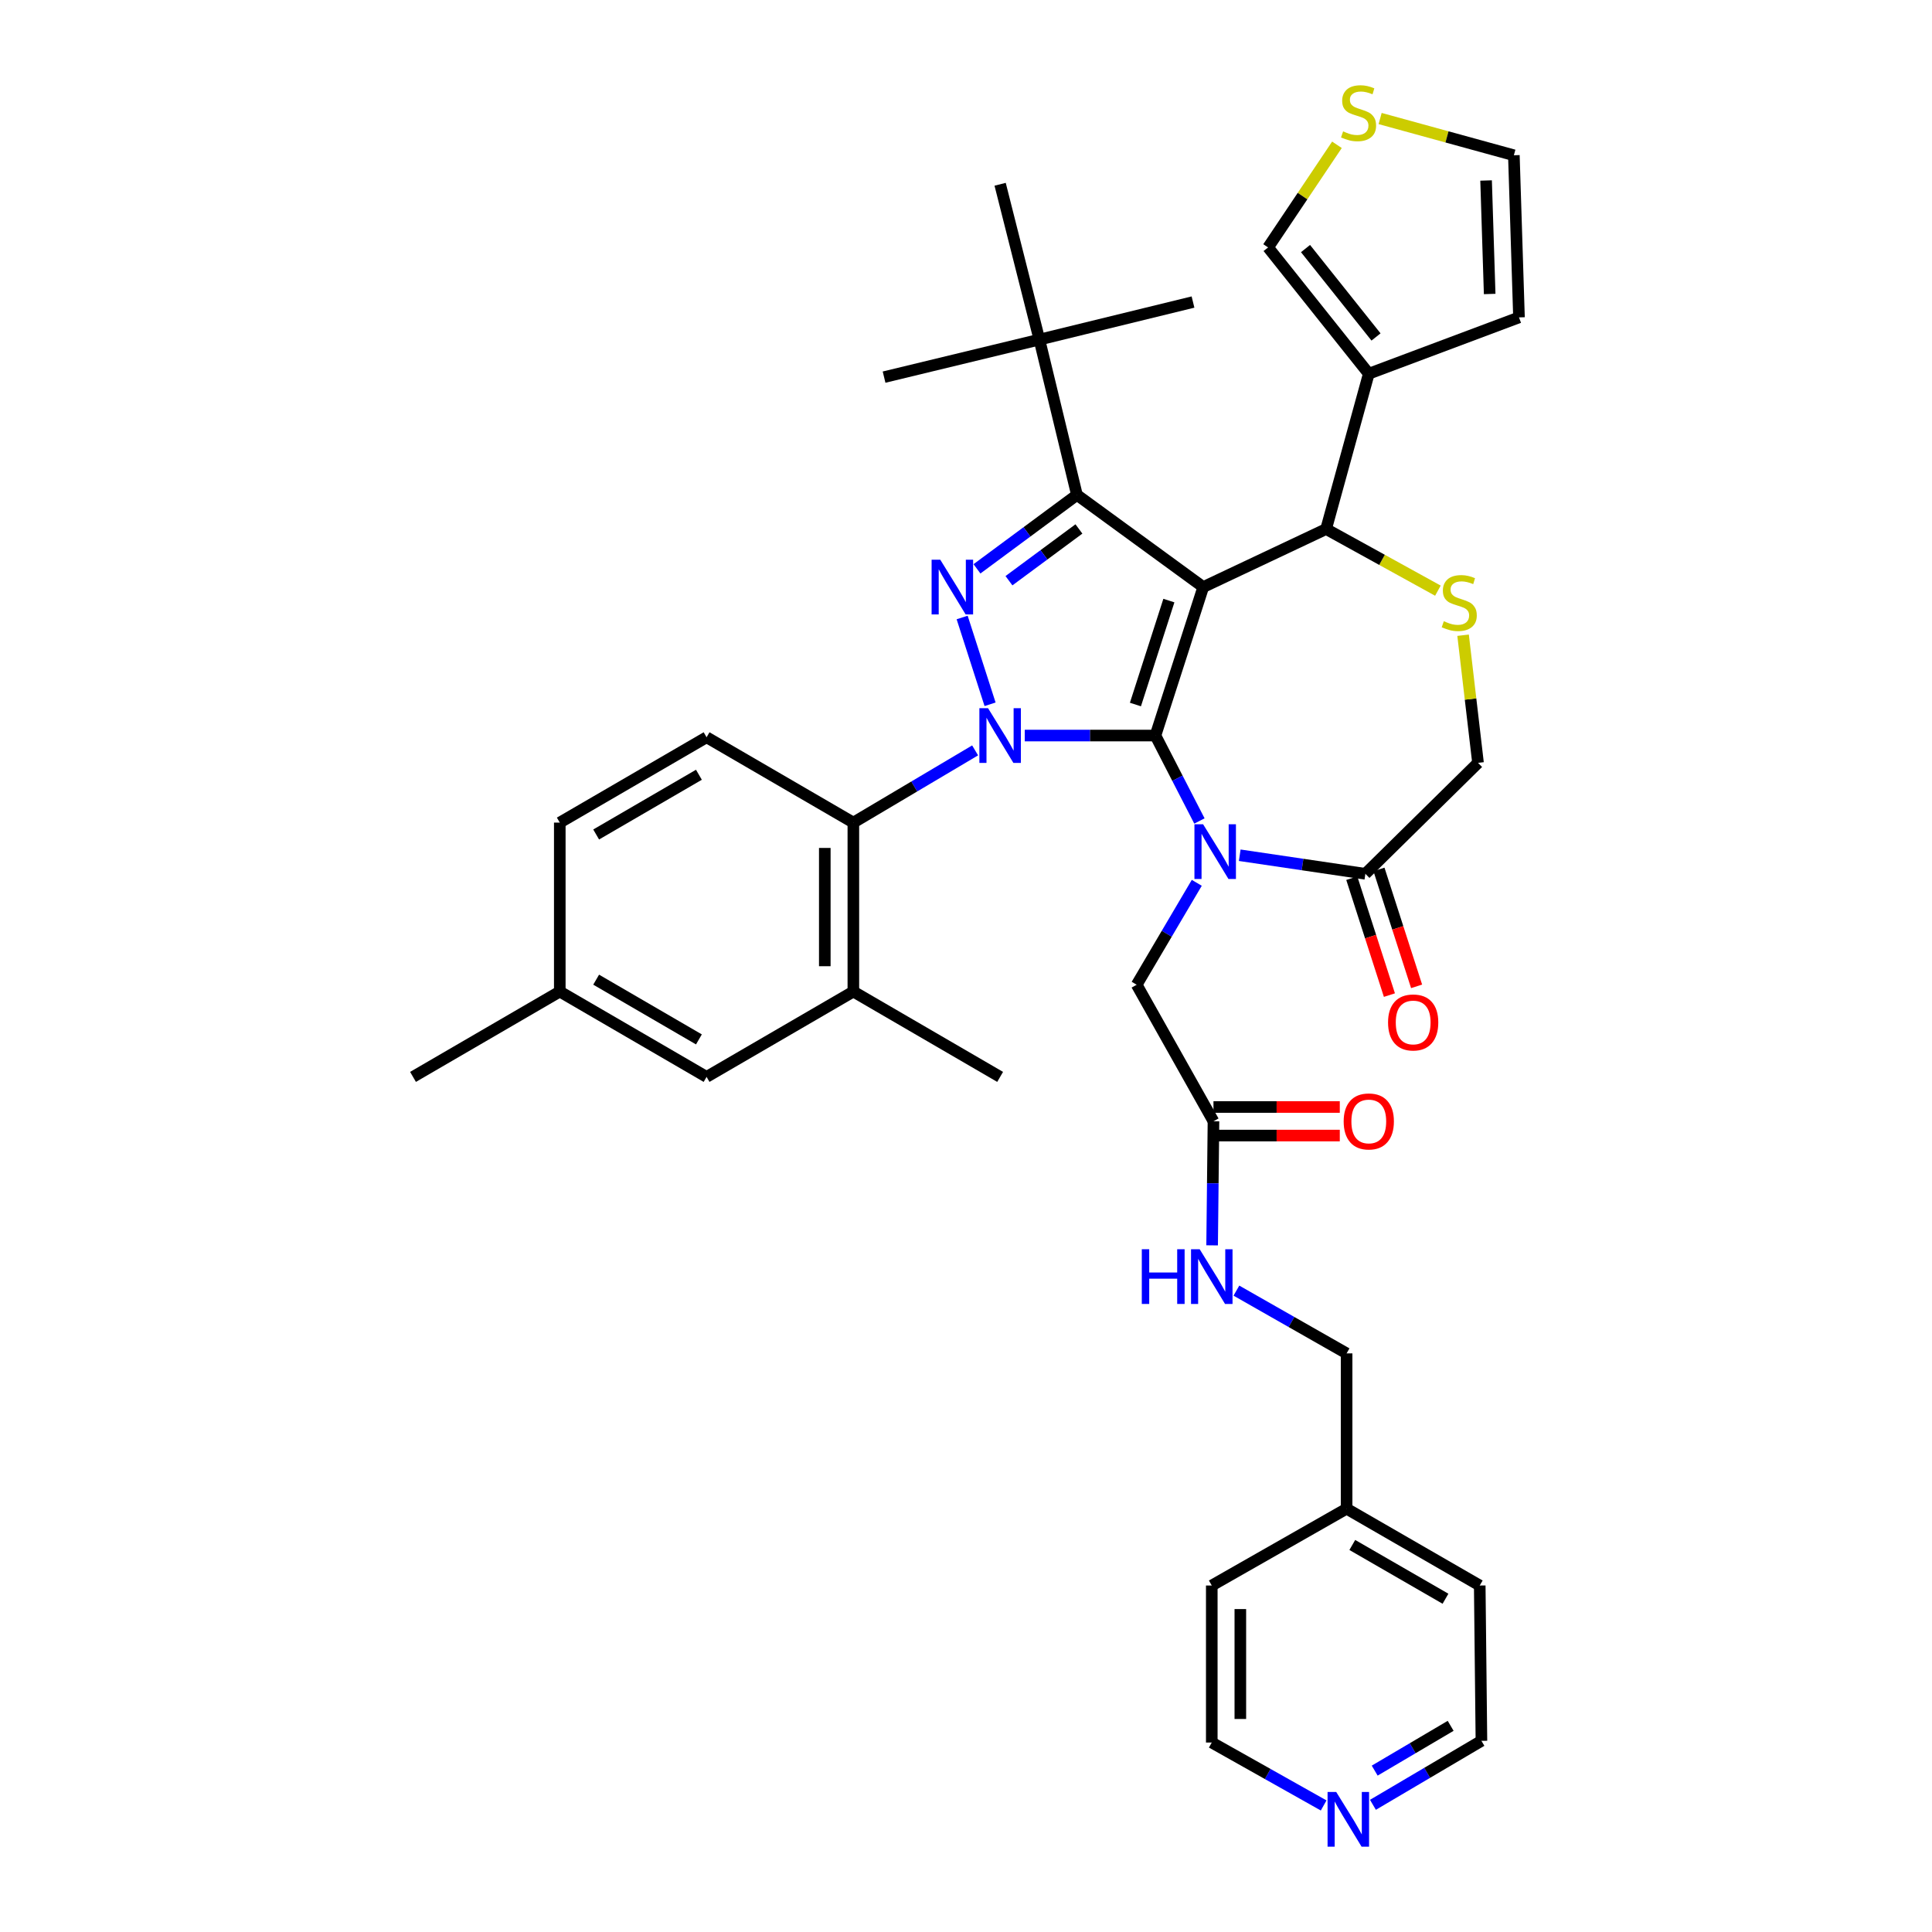<?xml version='1.0' encoding='iso-8859-1'?>
<svg version='1.1' baseProfile='full'
              xmlns='http://www.w3.org/2000/svg'
                      xmlns:rdkit='http://www.rdkit.org/xml'
                      xmlns:xlink='http://www.w3.org/1999/xlink'
                  xml:space='preserve'
width='1000px' height='1000px' viewBox='0 0 1000 1000'>
<!-- END OF HEADER -->
<rect style='opacity:1.0;fill:#FFFFFF;stroke:none' width='1000' height='1000' x='0' y='0'> </rect>
<path class='bond-0' d='M 504.718,388.399 L 473.207,407.088' style='fill:none;fill-rule:evenodd;stroke:#0000FF;stroke-width:6px;stroke-linecap:butt;stroke-linejoin:miter;stroke-opacity:1' />
<path class='bond-0' d='M 473.207,407.088 L 441.695,425.776' style='fill:none;fill-rule:evenodd;stroke:#000000;stroke-width:6px;stroke-linecap:butt;stroke-linejoin:miter;stroke-opacity:1' />
<path class='bond-1' d='M 530.416,380.719 L 564.236,380.719' style='fill:none;fill-rule:evenodd;stroke:#0000FF;stroke-width:6px;stroke-linecap:butt;stroke-linejoin:miter;stroke-opacity:1' />
<path class='bond-1' d='M 564.236,380.719 L 598.056,380.719' style='fill:none;fill-rule:evenodd;stroke:#000000;stroke-width:6px;stroke-linecap:butt;stroke-linejoin:miter;stroke-opacity:1' />
<path class='bond-2' d='M 512.461,364.541 L 498.006,319.615' style='fill:none;fill-rule:evenodd;stroke:#0000FF;stroke-width:6px;stroke-linecap:butt;stroke-linejoin:miter;stroke-opacity:1' />
<path class='bond-3' d='M 557.418,256.159 L 537.986,175.769' style='fill:none;fill-rule:evenodd;stroke:#000000;stroke-width:6px;stroke-linecap:butt;stroke-linejoin:miter;stroke-opacity:1' />
<path class='bond-4' d='M 557.418,256.159 L 622.794,303.861' style='fill:none;fill-rule:evenodd;stroke:#000000;stroke-width:6px;stroke-linecap:butt;stroke-linejoin:miter;stroke-opacity:1' />
<path class='bond-5' d='M 557.418,256.159 L 531.55,275.296' style='fill:none;fill-rule:evenodd;stroke:#000000;stroke-width:6px;stroke-linecap:butt;stroke-linejoin:miter;stroke-opacity:1' />
<path class='bond-5' d='M 531.55,275.296 L 505.682,294.432' style='fill:none;fill-rule:evenodd;stroke:#0000FF;stroke-width:6px;stroke-linecap:butt;stroke-linejoin:miter;stroke-opacity:1' />
<path class='bond-5' d='M 558.45,273.785 L 540.342,287.181' style='fill:none;fill-rule:evenodd;stroke:#000000;stroke-width:6px;stroke-linecap:butt;stroke-linejoin:miter;stroke-opacity:1' />
<path class='bond-5' d='M 540.342,287.181 L 522.235,300.576' style='fill:none;fill-rule:evenodd;stroke:#0000FF;stroke-width:6px;stroke-linecap:butt;stroke-linejoin:miter;stroke-opacity:1' />
<path class='bond-6' d='M 710.626,934.17 L 738.706,917.611' style='fill:none;fill-rule:evenodd;stroke:#0000FF;stroke-width:6px;stroke-linecap:butt;stroke-linejoin:miter;stroke-opacity:1' />
<path class='bond-6' d='M 738.706,917.611 L 766.786,901.052' style='fill:none;fill-rule:evenodd;stroke:#000000;stroke-width:6px;stroke-linecap:butt;stroke-linejoin:miter;stroke-opacity:1' />
<path class='bond-6' d='M 711.541,916.468 L 731.197,904.877' style='fill:none;fill-rule:evenodd;stroke:#0000FF;stroke-width:6px;stroke-linecap:butt;stroke-linejoin:miter;stroke-opacity:1' />
<path class='bond-6' d='M 731.197,904.877 L 750.853,893.286' style='fill:none;fill-rule:evenodd;stroke:#000000;stroke-width:6px;stroke-linecap:butt;stroke-linejoin:miter;stroke-opacity:1' />
<path class='bond-7' d='M 685.119,934.502 L 656.166,918.216' style='fill:none;fill-rule:evenodd;stroke:#0000FF;stroke-width:6px;stroke-linecap:butt;stroke-linejoin:miter;stroke-opacity:1' />
<path class='bond-7' d='M 656.166,918.216 L 627.213,901.931' style='fill:none;fill-rule:evenodd;stroke:#000000;stroke-width:6px;stroke-linecap:butt;stroke-linejoin:miter;stroke-opacity:1' />
<path class='bond-8' d='M 622.794,303.861 L 598.056,380.719' style='fill:none;fill-rule:evenodd;stroke:#000000;stroke-width:6px;stroke-linecap:butt;stroke-linejoin:miter;stroke-opacity:1' />
<path class='bond-8' d='M 605.011,310.86 L 587.694,364.661' style='fill:none;fill-rule:evenodd;stroke:#000000;stroke-width:6px;stroke-linecap:butt;stroke-linejoin:miter;stroke-opacity:1' />
<path class='bond-9' d='M 622.794,303.861 L 686.396,273.826' style='fill:none;fill-rule:evenodd;stroke:#000000;stroke-width:6px;stroke-linecap:butt;stroke-linejoin:miter;stroke-opacity:1' />
<path class='bond-10' d='M 598.056,380.719 L 609.438,402.83' style='fill:none;fill-rule:evenodd;stroke:#000000;stroke-width:6px;stroke-linecap:butt;stroke-linejoin:miter;stroke-opacity:1' />
<path class='bond-10' d='M 609.438,402.83 L 620.82,424.941' style='fill:none;fill-rule:evenodd;stroke:#0000FF;stroke-width:6px;stroke-linecap:butt;stroke-linejoin:miter;stroke-opacity:1' />
<path class='bond-11' d='M 641.683,442.668 L 674.199,447.474' style='fill:none;fill-rule:evenodd;stroke:#0000FF;stroke-width:6px;stroke-linecap:butt;stroke-linejoin:miter;stroke-opacity:1' />
<path class='bond-11' d='M 674.199,447.474 L 706.716,452.28' style='fill:none;fill-rule:evenodd;stroke:#000000;stroke-width:6px;stroke-linecap:butt;stroke-linejoin:miter;stroke-opacity:1' />
<path class='bond-12' d='M 619.448,456.95 L 603.894,483.324' style='fill:none;fill-rule:evenodd;stroke:#0000FF;stroke-width:6px;stroke-linecap:butt;stroke-linejoin:miter;stroke-opacity:1' />
<path class='bond-12' d='M 603.894,483.324 L 588.34,509.698' style='fill:none;fill-rule:evenodd;stroke:#000000;stroke-width:6px;stroke-linecap:butt;stroke-linejoin:miter;stroke-opacity:1' />
<path class='bond-13' d='M 706.716,452.28 L 765.021,394.854' style='fill:none;fill-rule:evenodd;stroke:#000000;stroke-width:6px;stroke-linecap:butt;stroke-linejoin:miter;stroke-opacity:1' />
<path class='bond-14' d='M 699.679,454.545 L 709.419,484.805' style='fill:none;fill-rule:evenodd;stroke:#000000;stroke-width:6px;stroke-linecap:butt;stroke-linejoin:miter;stroke-opacity:1' />
<path class='bond-14' d='M 709.419,484.805 L 719.158,515.065' style='fill:none;fill-rule:evenodd;stroke:#FF0000;stroke-width:6px;stroke-linecap:butt;stroke-linejoin:miter;stroke-opacity:1' />
<path class='bond-14' d='M 713.752,450.015 L 723.492,480.275' style='fill:none;fill-rule:evenodd;stroke:#000000;stroke-width:6px;stroke-linecap:butt;stroke-linejoin:miter;stroke-opacity:1' />
<path class='bond-14' d='M 723.492,480.275 L 733.231,510.535' style='fill:none;fill-rule:evenodd;stroke:#FF0000;stroke-width:6px;stroke-linecap:butt;stroke-linejoin:miter;stroke-opacity:1' />
<path class='bond-15' d='M 765.021,394.854 L 761.155,361.822' style='fill:none;fill-rule:evenodd;stroke:#000000;stroke-width:6px;stroke-linecap:butt;stroke-linejoin:miter;stroke-opacity:1' />
<path class='bond-15' d='M 761.155,361.822 L 757.29,328.79' style='fill:none;fill-rule:evenodd;stroke:#CCCC00;stroke-width:6px;stroke-linecap:butt;stroke-linejoin:miter;stroke-opacity:1' />
<path class='bond-16' d='M 744.257,305.728 L 715.327,289.777' style='fill:none;fill-rule:evenodd;stroke:#CCCC00;stroke-width:6px;stroke-linecap:butt;stroke-linejoin:miter;stroke-opacity:1' />
<path class='bond-16' d='M 715.327,289.777 L 686.396,273.826' style='fill:none;fill-rule:evenodd;stroke:#000000;stroke-width:6px;stroke-linecap:butt;stroke-linejoin:miter;stroke-opacity:1' />
<path class='bond-17' d='M 686.396,273.826 L 708.482,193.436' style='fill:none;fill-rule:evenodd;stroke:#000000;stroke-width:6px;stroke-linecap:butt;stroke-linejoin:miter;stroke-opacity:1' />
<path class='bond-18' d='M 588.34,509.698 L 628.092,580.372' style='fill:none;fill-rule:evenodd;stroke:#000000;stroke-width:6px;stroke-linecap:butt;stroke-linejoin:miter;stroke-opacity:1' />
<path class='bond-19' d='M 628.092,587.764 L 660.782,587.764' style='fill:none;fill-rule:evenodd;stroke:#000000;stroke-width:6px;stroke-linecap:butt;stroke-linejoin:miter;stroke-opacity:1' />
<path class='bond-19' d='M 660.782,587.764 L 693.472,587.764' style='fill:none;fill-rule:evenodd;stroke:#FF0000;stroke-width:6px;stroke-linecap:butt;stroke-linejoin:miter;stroke-opacity:1' />
<path class='bond-19' d='M 628.092,572.98 L 660.782,572.98' style='fill:none;fill-rule:evenodd;stroke:#000000;stroke-width:6px;stroke-linecap:butt;stroke-linejoin:miter;stroke-opacity:1' />
<path class='bond-19' d='M 660.782,572.98 L 693.472,572.98' style='fill:none;fill-rule:evenodd;stroke:#FF0000;stroke-width:6px;stroke-linecap:butt;stroke-linejoin:miter;stroke-opacity:1' />
<path class='bond-20' d='M 628.092,580.372 L 627.741,612.482' style='fill:none;fill-rule:evenodd;stroke:#000000;stroke-width:6px;stroke-linecap:butt;stroke-linejoin:miter;stroke-opacity:1' />
<path class='bond-20' d='M 627.741,612.482 L 627.39,644.592' style='fill:none;fill-rule:evenodd;stroke:#0000FF;stroke-width:6px;stroke-linecap:butt;stroke-linejoin:miter;stroke-opacity:1' />
<path class='bond-21' d='M 639.961,668.023 L 668.48,684.268' style='fill:none;fill-rule:evenodd;stroke:#0000FF;stroke-width:6px;stroke-linecap:butt;stroke-linejoin:miter;stroke-opacity:1' />
<path class='bond-21' d='M 668.48,684.268 L 697,700.513' style='fill:none;fill-rule:evenodd;stroke:#000000;stroke-width:6px;stroke-linecap:butt;stroke-linejoin:miter;stroke-opacity:1' />
<path class='bond-22' d='M 697,780.903 L 627.213,820.663' style='fill:none;fill-rule:evenodd;stroke:#000000;stroke-width:6px;stroke-linecap:butt;stroke-linejoin:miter;stroke-opacity:1' />
<path class='bond-23' d='M 697,780.903 L 697,700.513' style='fill:none;fill-rule:evenodd;stroke:#000000;stroke-width:6px;stroke-linecap:butt;stroke-linejoin:miter;stroke-opacity:1' />
<path class='bond-24' d='M 697,780.903 L 765.908,820.663' style='fill:none;fill-rule:evenodd;stroke:#000000;stroke-width:6px;stroke-linecap:butt;stroke-linejoin:miter;stroke-opacity:1' />
<path class='bond-24' d='M 699.947,799.672 L 748.183,827.504' style='fill:none;fill-rule:evenodd;stroke:#000000;stroke-width:6px;stroke-linecap:butt;stroke-linejoin:miter;stroke-opacity:1' />
<path class='bond-25' d='M 766.786,901.052 L 765.908,820.663' style='fill:none;fill-rule:evenodd;stroke:#000000;stroke-width:6px;stroke-linecap:butt;stroke-linejoin:miter;stroke-opacity:1' />
<path class='bond-26' d='M 627.213,901.931 L 627.213,820.663' style='fill:none;fill-rule:evenodd;stroke:#000000;stroke-width:6px;stroke-linecap:butt;stroke-linejoin:miter;stroke-opacity:1' />
<path class='bond-26' d='M 641.996,889.741 L 641.996,832.853' style='fill:none;fill-rule:evenodd;stroke:#000000;stroke-width:6px;stroke-linecap:butt;stroke-linejoin:miter;stroke-opacity:1' />
<path class='bond-27' d='M 708.482,193.436 L 656.361,128.068' style='fill:none;fill-rule:evenodd;stroke:#000000;stroke-width:6px;stroke-linecap:butt;stroke-linejoin:miter;stroke-opacity:1' />
<path class='bond-27' d='M 712.223,174.414 L 675.738,128.656' style='fill:none;fill-rule:evenodd;stroke:#000000;stroke-width:6px;stroke-linecap:butt;stroke-linejoin:miter;stroke-opacity:1' />
<path class='bond-28' d='M 708.482,193.436 L 786.227,164.288' style='fill:none;fill-rule:evenodd;stroke:#000000;stroke-width:6px;stroke-linecap:butt;stroke-linejoin:miter;stroke-opacity:1' />
<path class='bond-29' d='M 692.003,74.945 L 674.182,101.507' style='fill:none;fill-rule:evenodd;stroke:#CCCC00;stroke-width:6px;stroke-linecap:butt;stroke-linejoin:miter;stroke-opacity:1' />
<path class='bond-29' d='M 674.182,101.507 L 656.361,128.068' style='fill:none;fill-rule:evenodd;stroke:#000000;stroke-width:6px;stroke-linecap:butt;stroke-linejoin:miter;stroke-opacity:1' />
<path class='bond-30' d='M 714.348,61.348 L 748.961,70.857' style='fill:none;fill-rule:evenodd;stroke:#CCCC00;stroke-width:6px;stroke-linecap:butt;stroke-linejoin:miter;stroke-opacity:1' />
<path class='bond-30' d='M 748.961,70.857 L 783.574,80.366' style='fill:none;fill-rule:evenodd;stroke:#000000;stroke-width:6px;stroke-linecap:butt;stroke-linejoin:miter;stroke-opacity:1' />
<path class='bond-31' d='M 441.695,513.23 L 441.695,425.776' style='fill:none;fill-rule:evenodd;stroke:#000000;stroke-width:6px;stroke-linecap:butt;stroke-linejoin:miter;stroke-opacity:1' />
<path class='bond-31' d='M 426.912,500.112 L 426.912,438.894' style='fill:none;fill-rule:evenodd;stroke:#000000;stroke-width:6px;stroke-linecap:butt;stroke-linejoin:miter;stroke-opacity:1' />
<path class='bond-32' d='M 441.695,513.23 L 365.724,557.4' style='fill:none;fill-rule:evenodd;stroke:#000000;stroke-width:6px;stroke-linecap:butt;stroke-linejoin:miter;stroke-opacity:1' />
<path class='bond-33' d='M 441.695,513.23 L 517.666,557.4' style='fill:none;fill-rule:evenodd;stroke:#000000;stroke-width:6px;stroke-linecap:butt;stroke-linejoin:miter;stroke-opacity:1' />
<path class='bond-34' d='M 441.695,425.776 L 365.724,381.606' style='fill:none;fill-rule:evenodd;stroke:#000000;stroke-width:6px;stroke-linecap:butt;stroke-linejoin:miter;stroke-opacity:1' />
<path class='bond-35' d='M 537.986,175.769 L 457.596,195.202' style='fill:none;fill-rule:evenodd;stroke:#000000;stroke-width:6px;stroke-linecap:butt;stroke-linejoin:miter;stroke-opacity:1' />
<path class='bond-36' d='M 537.986,175.769 L 617.497,156.337' style='fill:none;fill-rule:evenodd;stroke:#000000;stroke-width:6px;stroke-linecap:butt;stroke-linejoin:miter;stroke-opacity:1' />
<path class='bond-37' d='M 537.986,175.769 L 517.666,95.379' style='fill:none;fill-rule:evenodd;stroke:#000000;stroke-width:6px;stroke-linecap:butt;stroke-linejoin:miter;stroke-opacity:1' />
<path class='bond-38' d='M 365.724,557.4 L 289.744,513.23' style='fill:none;fill-rule:evenodd;stroke:#000000;stroke-width:6px;stroke-linecap:butt;stroke-linejoin:miter;stroke-opacity:1' />
<path class='bond-38' d='M 361.757,537.993 L 308.571,507.074' style='fill:none;fill-rule:evenodd;stroke:#000000;stroke-width:6px;stroke-linecap:butt;stroke-linejoin:miter;stroke-opacity:1' />
<path class='bond-39' d='M 365.724,381.606 L 289.744,425.776' style='fill:none;fill-rule:evenodd;stroke:#000000;stroke-width:6px;stroke-linecap:butt;stroke-linejoin:miter;stroke-opacity:1' />
<path class='bond-39' d='M 361.757,401.013 L 308.571,431.932' style='fill:none;fill-rule:evenodd;stroke:#000000;stroke-width:6px;stroke-linecap:butt;stroke-linejoin:miter;stroke-opacity:1' />
<path class='bond-40' d='M 289.744,513.23 L 289.744,425.776' style='fill:none;fill-rule:evenodd;stroke:#000000;stroke-width:6px;stroke-linecap:butt;stroke-linejoin:miter;stroke-opacity:1' />
<path class='bond-41' d='M 289.744,513.23 L 213.773,557.4' style='fill:none;fill-rule:evenodd;stroke:#000000;stroke-width:6px;stroke-linecap:butt;stroke-linejoin:miter;stroke-opacity:1' />
<path class='bond-42' d='M 786.227,164.288 L 783.574,80.366' style='fill:none;fill-rule:evenodd;stroke:#000000;stroke-width:6px;stroke-linecap:butt;stroke-linejoin:miter;stroke-opacity:1' />
<path class='bond-42' d='M 771.053,152.166 L 769.196,93.421' style='fill:none;fill-rule:evenodd;stroke:#000000;stroke-width:6px;stroke-linecap:butt;stroke-linejoin:miter;stroke-opacity:1' />
<path  class='atom-0' d='M 511.406 366.559
L 520.686 381.559
Q 521.606 383.039, 523.086 385.719
Q 524.566 388.399, 524.646 388.559
L 524.646 366.559
L 528.406 366.559
L 528.406 394.879
L 524.526 394.879
L 514.566 378.479
Q 513.406 376.559, 512.166 374.359
Q 510.966 372.159, 510.606 371.479
L 510.606 394.879
L 506.926 394.879
L 506.926 366.559
L 511.406 366.559
' fill='#0000FF'/>
<path  class='atom-2' d='M 486.677 289.701
L 495.957 304.701
Q 496.877 306.181, 498.357 308.861
Q 499.837 311.541, 499.917 311.701
L 499.917 289.701
L 503.677 289.701
L 503.677 318.021
L 499.797 318.021
L 489.837 301.621
Q 488.677 299.701, 487.437 297.501
Q 486.237 295.301, 485.877 294.621
L 485.877 318.021
L 482.197 318.021
L 482.197 289.701
L 486.677 289.701
' fill='#0000FF'/>
<path  class='atom-3' d='M 691.627 927.523
L 700.907 942.523
Q 701.827 944.003, 703.307 946.683
Q 704.787 949.363, 704.867 949.523
L 704.867 927.523
L 708.627 927.523
L 708.627 955.843
L 704.747 955.843
L 694.787 939.443
Q 693.627 937.523, 692.387 935.323
Q 691.187 933.123, 690.827 932.443
L 690.827 955.843
L 687.147 955.843
L 687.147 927.523
L 691.627 927.523
' fill='#0000FF'/>
<path  class='atom-6' d='M 622.719 426.63
L 631.999 441.63
Q 632.919 443.11, 634.399 445.79
Q 635.879 448.47, 635.959 448.63
L 635.959 426.63
L 639.719 426.63
L 639.719 454.95
L 635.839 454.95
L 625.879 438.55
Q 624.719 436.63, 623.479 434.43
Q 622.279 432.23, 621.919 431.55
L 621.919 454.95
L 618.239 454.95
L 618.239 426.63
L 622.719 426.63
' fill='#0000FF'/>
<path  class='atom-9' d='M 747.304 321.54
Q 747.624 321.66, 748.944 322.22
Q 750.264 322.78, 751.704 323.14
Q 753.184 323.46, 754.624 323.46
Q 757.304 323.46, 758.864 322.18
Q 760.424 320.86, 760.424 318.58
Q 760.424 317.02, 759.624 316.06
Q 758.864 315.1, 757.664 314.58
Q 756.464 314.06, 754.464 313.46
Q 751.944 312.7, 750.424 311.98
Q 748.944 311.26, 747.864 309.74
Q 746.824 308.22, 746.824 305.66
Q 746.824 302.1, 749.224 299.9
Q 751.664 297.7, 756.464 297.7
Q 759.744 297.7, 763.464 299.26
L 762.544 302.34
Q 759.144 300.94, 756.584 300.94
Q 753.824 300.94, 752.304 302.1
Q 750.784 303.22, 750.824 305.18
Q 750.824 306.7, 751.584 307.62
Q 752.384 308.54, 753.504 309.06
Q 754.664 309.58, 756.584 310.18
Q 759.144 310.98, 760.664 311.78
Q 762.184 312.58, 763.264 314.22
Q 764.384 315.82, 764.384 318.58
Q 764.384 322.5, 761.744 324.62
Q 759.144 326.7, 754.784 326.7
Q 752.264 326.7, 750.344 326.14
Q 748.464 325.62, 746.224 324.7
L 747.304 321.54
' fill='#CCCC00'/>
<path  class='atom-11' d='M 718.454 529.218
Q 718.454 522.418, 721.814 518.618
Q 725.174 514.818, 731.454 514.818
Q 737.734 514.818, 741.094 518.618
Q 744.454 522.418, 744.454 529.218
Q 744.454 536.098, 741.054 540.018
Q 737.654 543.898, 731.454 543.898
Q 725.214 543.898, 721.814 540.018
Q 718.454 536.138, 718.454 529.218
M 731.454 540.698
Q 735.774 540.698, 738.094 537.818
Q 740.454 534.898, 740.454 529.218
Q 740.454 523.658, 738.094 520.858
Q 735.774 518.018, 731.454 518.018
Q 727.134 518.018, 724.774 520.818
Q 722.454 523.618, 722.454 529.218
Q 722.454 534.938, 724.774 537.818
Q 727.134 540.698, 731.454 540.698
' fill='#FF0000'/>
<path  class='atom-14' d='M 695.482 580.452
Q 695.482 573.652, 698.842 569.852
Q 702.202 566.052, 708.482 566.052
Q 714.762 566.052, 718.122 569.852
Q 721.482 573.652, 721.482 580.452
Q 721.482 587.332, 718.082 591.252
Q 714.682 595.132, 708.482 595.132
Q 702.242 595.132, 698.842 591.252
Q 695.482 587.372, 695.482 580.452
M 708.482 591.932
Q 712.802 591.932, 715.122 589.052
Q 717.482 586.132, 717.482 580.452
Q 717.482 574.892, 715.122 572.092
Q 712.802 569.252, 708.482 569.252
Q 704.162 569.252, 701.802 572.052
Q 699.482 574.852, 699.482 580.452
Q 699.482 586.172, 701.802 589.052
Q 704.162 591.932, 708.482 591.932
' fill='#FF0000'/>
<path  class='atom-15' d='M 590.993 646.602
L 594.833 646.602
L 594.833 658.642
L 609.313 658.642
L 609.313 646.602
L 613.153 646.602
L 613.153 674.922
L 609.313 674.922
L 609.313 661.842
L 594.833 661.842
L 594.833 674.922
L 590.993 674.922
L 590.993 646.602
' fill='#0000FF'/>
<path  class='atom-15' d='M 620.953 646.602
L 630.233 661.602
Q 631.153 663.082, 632.633 665.762
Q 634.113 668.442, 634.193 668.602
L 634.193 646.602
L 637.953 646.602
L 637.953 674.922
L 634.073 674.922
L 624.113 658.522
Q 622.953 656.602, 621.713 654.402
Q 620.513 652.202, 620.153 651.522
L 620.153 674.922
L 616.473 674.922
L 616.473 646.602
L 620.953 646.602
' fill='#0000FF'/>
<path  class='atom-20' d='M 695.184 68.001
Q 695.504 68.121, 696.824 68.681
Q 698.144 69.241, 699.584 69.601
Q 701.064 69.921, 702.504 69.921
Q 705.184 69.921, 706.744 68.641
Q 708.304 67.321, 708.304 65.041
Q 708.304 63.481, 707.504 62.521
Q 706.744 61.561, 705.544 61.041
Q 704.344 60.521, 702.344 59.921
Q 699.824 59.161, 698.304 58.441
Q 696.824 57.721, 695.744 56.201
Q 694.704 54.681, 694.704 52.121
Q 694.704 48.561, 697.104 46.361
Q 699.544 44.161, 704.344 44.161
Q 707.624 44.161, 711.344 45.721
L 710.424 48.801
Q 707.024 47.401, 704.464 47.401
Q 701.704 47.401, 700.184 48.561
Q 698.664 49.681, 698.704 51.641
Q 698.704 53.161, 699.464 54.081
Q 700.264 55.001, 701.384 55.521
Q 702.544 56.041, 704.464 56.641
Q 707.024 57.441, 708.544 58.241
Q 710.064 59.041, 711.144 60.681
Q 712.264 62.281, 712.264 65.041
Q 712.264 68.961, 709.624 71.081
Q 707.024 73.161, 702.664 73.161
Q 700.144 73.161, 698.224 72.601
Q 696.344 72.081, 694.104 71.161
L 695.184 68.001
' fill='#CCCC00'/>
</svg>
